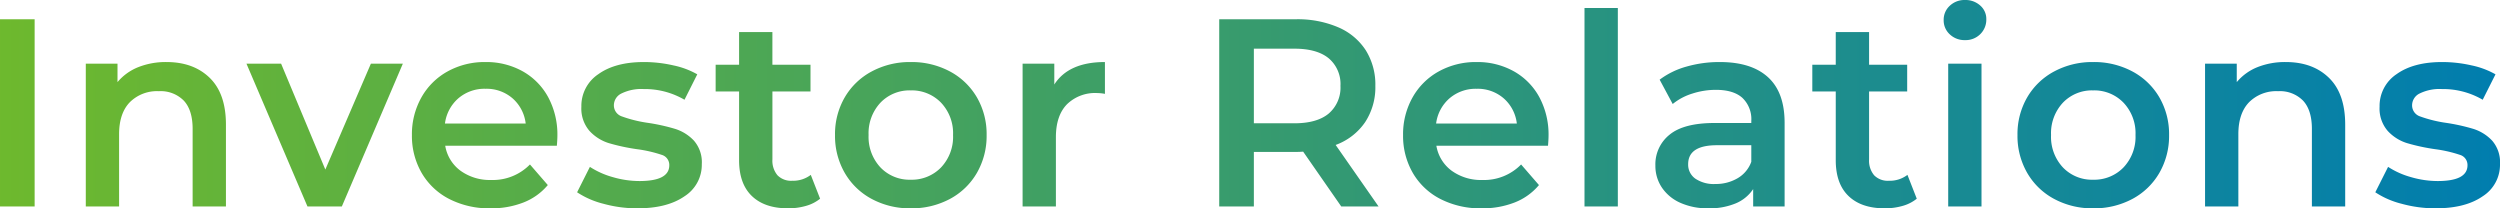 <svg xmlns="http://www.w3.org/2000/svg" xmlns:xlink="http://www.w3.org/1999/xlink" width="600" height="50" viewBox="0 0 600 50"><defs><linearGradient id="a" y1="0.5" x2="1" y2="0.5" gradientUnits="objectBoundingBox"><stop offset="0" stop-color="#6eb92d"/><stop offset="1" stop-color="#007daf"/></linearGradient></defs><path d="M-298.08-44.787h8.313V.143h-8.313Zm39.966,10.27q6.458,0,10.359,3.787t3.9,11.232V.143h-7.993V-18.471q0-4.493-2.11-6.772a7.786,7.786,0,0,0-6.011-2.279,9.209,9.209,0,0,0-6.97,2.664q-2.558,2.664-2.558,7.67V.143h-7.993V-34.132h7.61V-29.7a12.5,12.5,0,0,1,4.988-3.594A17.89,17.89,0,0,1-258.114-34.517Zm56.72.385L-216.038.143h-8.249L-238.93-34.132h8.313L-220-8.715l10.935-25.417Zm37.088,17.33q0,.834-.128,2.375h-26.793a9.327,9.327,0,0,0,3.677,6,12.021,12.021,0,0,0,7.386,2.214,12.422,12.422,0,0,0,9.272-3.723l4.284,4.942A14.437,14.437,0,0,1-172.427-.82,21.125,21.125,0,0,1-180.356.592a21.038,21.038,0,0,1-9.912-2.246,16.144,16.144,0,0,1-6.618-6.258,17.724,17.724,0,0,1-2.334-9.082,17.987,17.987,0,0,1,2.27-9.018,16.132,16.132,0,0,1,6.3-6.258,18.323,18.323,0,0,1,9.08-2.246,17.863,17.863,0,0,1,8.92,2.214,15.654,15.654,0,0,1,6.139,6.226A18.936,18.936,0,0,1-164.306-16.8Zm-17.265-11.3a9.62,9.62,0,0,0-6.49,2.279,9.6,9.6,0,0,0-3.229,6.065h19.375a9.469,9.469,0,0,0-3.133-6.033A9.507,9.507,0,0,0-181.571-28.1ZM-145.123.592A30.465,30.465,0,0,1-153.244-.5a20.4,20.4,0,0,1-6.331-2.76l3.069-6.1a19.7,19.7,0,0,0,5.531,2.471,22.9,22.9,0,0,0,6.363.931q7.162,0,7.162-3.787a2.529,2.529,0,0,0-1.822-2.5,31.368,31.368,0,0,0-5.851-1.348A47.317,47.317,0,0,1-152-15.069a10.546,10.546,0,0,1-4.6-2.92,8.175,8.175,0,0,1-1.95-5.809,9.141,9.141,0,0,1,4.061-7.8q4.061-2.92,10.967-2.92a31.536,31.536,0,0,1,7.034.8,19.675,19.675,0,0,1,5.755,2.15l-3.069,6.1a18.878,18.878,0,0,0-9.784-2.567,10.81,10.81,0,0,0-5.339,1.059,3.16,3.16,0,0,0-1.822,2.792,2.788,2.788,0,0,0,1.95,2.728,30.9,30.9,0,0,0,6.043,1.508,46.477,46.477,0,0,1,6.714,1.476,10.5,10.5,0,0,1,4.508,2.824A7.891,7.891,0,0,1-129.648-10,8.946,8.946,0,0,1-133.8-2.3Q-137.961.592-145.123.592Zm43.867-2.311A9.4,9.4,0,0,1-104.677.014a15.353,15.353,0,0,1-4.252.578q-5.627,0-8.7-2.953t-3.069-8.6v-16.5h-5.627v-6.418h5.627v-7.831h7.993v7.831h9.144v6.418H-112.7v16.3a5.436,5.436,0,0,0,1.215,3.819,4.55,4.55,0,0,0,3.517,1.316,7,7,0,0,0,4.476-1.412ZM-79.515.592a19.316,19.316,0,0,1-9.336-2.246,16.346,16.346,0,0,1-6.49-6.258,17.724,17.724,0,0,1-2.334-9.082,17.552,17.552,0,0,1,2.334-9.05,16.412,16.412,0,0,1,6.49-6.226,19.316,19.316,0,0,1,9.336-2.246,19.45,19.45,0,0,1,9.4,2.246,16.412,16.412,0,0,1,6.49,6.226,17.552,17.552,0,0,1,2.334,9.05,17.724,17.724,0,0,1-2.334,9.082,16.346,16.346,0,0,1-6.49,6.258A19.45,19.45,0,0,1-79.515.592Zm0-6.868a9.747,9.747,0,0,0,7.29-2.953,10.653,10.653,0,0,0,2.878-7.766,10.653,10.653,0,0,0-2.878-7.766,9.747,9.747,0,0,0-7.29-2.953,9.643,9.643,0,0,0-7.258,2.953,10.721,10.721,0,0,0-2.846,7.766,10.721,10.721,0,0,0,2.846,7.766A9.643,9.643,0,0,0-79.515-6.276Zm34.467-22.85q3.453-5.392,12.15-5.392v7.638a10.111,10.111,0,0,0-1.854-.193,9.634,9.634,0,0,0-7.29,2.728q-2.622,2.728-2.622,7.863V.143h-7.993V-34.132h7.61ZM23.821.143,14.677-13.015a16.984,16.984,0,0,1-1.727.064H2.847V.143H-5.466V-44.787H12.951a24.7,24.7,0,0,1,10.135,1.926,14.751,14.751,0,0,1,6.618,5.52,15.486,15.486,0,0,1,2.3,8.537,15.265,15.265,0,0,1-2.462,8.729,14.655,14.655,0,0,1-7.066,5.456L32.774.143ZM23.63-28.8a8.067,8.067,0,0,0-2.814-6.611Q18-37.726,12.567-37.726H2.847v17.908h9.72q5.435,0,8.249-2.343A8.161,8.161,0,0,0,23.63-28.8Zm49.941,12q0,.834-.128,2.375H46.65a9.327,9.327,0,0,0,3.677,6,12.021,12.021,0,0,0,7.386,2.214,12.422,12.422,0,0,0,9.272-3.723l4.284,4.942A14.437,14.437,0,0,1,65.45-.82,21.125,21.125,0,0,1,57.521.592a21.038,21.038,0,0,1-9.912-2.246,16.144,16.144,0,0,1-6.618-6.258,17.724,17.724,0,0,1-2.334-9.082,17.987,17.987,0,0,1,2.27-9.018,16.132,16.132,0,0,1,6.3-6.258,18.323,18.323,0,0,1,9.08-2.246,17.863,17.863,0,0,1,8.92,2.214,15.654,15.654,0,0,1,6.139,6.226A18.936,18.936,0,0,1,73.571-16.8ZM56.306-28.1a9.62,9.62,0,0,0-6.49,2.279,9.6,9.6,0,0,0-3.229,6.065H65.961a9.469,9.469,0,0,0-3.133-6.033A9.507,9.507,0,0,0,56.306-28.1ZM82.2-47.482H90.2V.143H82.2Zm32.484,12.965q7.546,0,11.542,3.626t4,10.944V.143h-7.546V-4.029A9.307,9.307,0,0,1,118.493-.6,16.319,16.319,0,0,1,111.938.592a16.007,16.007,0,0,1-6.714-1.316,10.383,10.383,0,0,1-4.444-3.659,9.309,9.309,0,0,1-1.567-5.3,9.089,9.089,0,0,1,3.421-7.413q3.421-2.792,10.775-2.792h8.824V-20.4a7.038,7.038,0,0,0-2.142-5.52q-2.142-1.926-6.363-1.926a18.3,18.3,0,0,0-5.659.9,13.885,13.885,0,0,0-4.7,2.5l-3.133-5.841a19.372,19.372,0,0,1,6.458-3.145A28.636,28.636,0,0,1,114.688-34.517ZM113.6-5.249a10.291,10.291,0,0,0,5.339-1.38,7.5,7.5,0,0,0,3.293-3.947v-3.979h-8.249q-6.906,0-6.906,4.557A4.1,4.1,0,0,0,108.8-6.533,7.893,7.893,0,0,0,113.6-5.249Zm48.343,3.53A9.4,9.4,0,0,1,158.522.014a15.353,15.353,0,0,1-4.252.578q-5.627,0-8.7-2.953t-3.069-8.6v-16.5h-5.627v-6.418H142.5v-7.831H150.5v7.831h9.144v6.418H150.5v16.3a5.436,5.436,0,0,0,1.215,3.819,4.55,4.55,0,0,0,3.517,1.316,7,7,0,0,0,4.476-1.412Zm7.546-32.413h7.993V.143h-7.993Zm4.029-5.648a5.123,5.123,0,0,1-3.645-1.38,4.516,4.516,0,0,1-1.471-3.434,4.516,4.516,0,0,1,1.471-3.434,5.123,5.123,0,0,1,3.645-1.38,5.266,5.266,0,0,1,3.645,1.316,4.248,4.248,0,0,1,1.471,3.306,4.85,4.85,0,0,1-1.439,3.562A4.969,4.969,0,0,1,173.518-39.78ZM204.275.592a19.316,19.316,0,0,1-9.336-2.246,16.346,16.346,0,0,1-6.49-6.258,17.724,17.724,0,0,1-2.334-9.082,17.552,17.552,0,0,1,2.334-9.05,16.412,16.412,0,0,1,6.49-6.226,19.316,19.316,0,0,1,9.336-2.246,19.45,19.45,0,0,1,9.4,2.246,16.412,16.412,0,0,1,6.49,6.226,17.552,17.552,0,0,1,2.334,9.05,17.724,17.724,0,0,1-2.334,9.082,16.346,16.346,0,0,1-6.49,6.258A19.45,19.45,0,0,1,204.275.592Zm0-6.868a9.747,9.747,0,0,0,7.29-2.953,10.653,10.653,0,0,0,2.878-7.766,10.653,10.653,0,0,0-2.878-7.766,9.747,9.747,0,0,0-7.29-2.953,9.643,9.643,0,0,0-7.258,2.953,10.721,10.721,0,0,0-2.846,7.766,10.721,10.721,0,0,0,2.846,7.766A9.643,9.643,0,0,0,204.275-6.276Zm46.233-28.241q6.458,0,10.359,3.787t3.9,11.232V.143h-7.993V-18.471q0-4.493-2.11-6.772a7.786,7.786,0,0,0-6.011-2.279,9.209,9.209,0,0,0-6.97,2.664q-2.558,2.664-2.558,7.67V.143h-7.993V-34.132h7.61V-29.7A12.5,12.5,0,0,1,243.73-33.3,17.89,17.89,0,0,1,250.508-34.517ZM286.445.592A30.466,30.466,0,0,1,278.324-.5a20.4,20.4,0,0,1-6.331-2.76l3.069-6.1a19.7,19.7,0,0,0,5.531,2.471,22.9,22.9,0,0,0,6.363.931q7.162,0,7.162-3.787a2.529,2.529,0,0,0-1.822-2.5,31.368,31.368,0,0,0-5.851-1.348,47.317,47.317,0,0,1-6.874-1.476,10.546,10.546,0,0,1-4.6-2.92,8.175,8.175,0,0,1-1.95-5.809,9.141,9.141,0,0,1,4.061-7.8q4.061-2.92,10.967-2.92a31.536,31.536,0,0,1,7.034.8,19.675,19.675,0,0,1,5.755,2.15l-3.069,6.1a18.878,18.878,0,0,0-9.784-2.567,10.81,10.81,0,0,0-5.339,1.059,3.16,3.16,0,0,0-1.822,2.792,2.788,2.788,0,0,0,1.95,2.728,30.9,30.9,0,0,0,6.043,1.508,46.476,46.476,0,0,1,6.714,1.476,10.5,10.5,0,0,1,4.508,2.824A7.891,7.891,0,0,1,301.92-10a8.946,8.946,0,0,1-4.156,7.7Q293.607.592,286.445.592Z" transform="translate(298.08 49.408)" fill="url(#a)"/></svg>